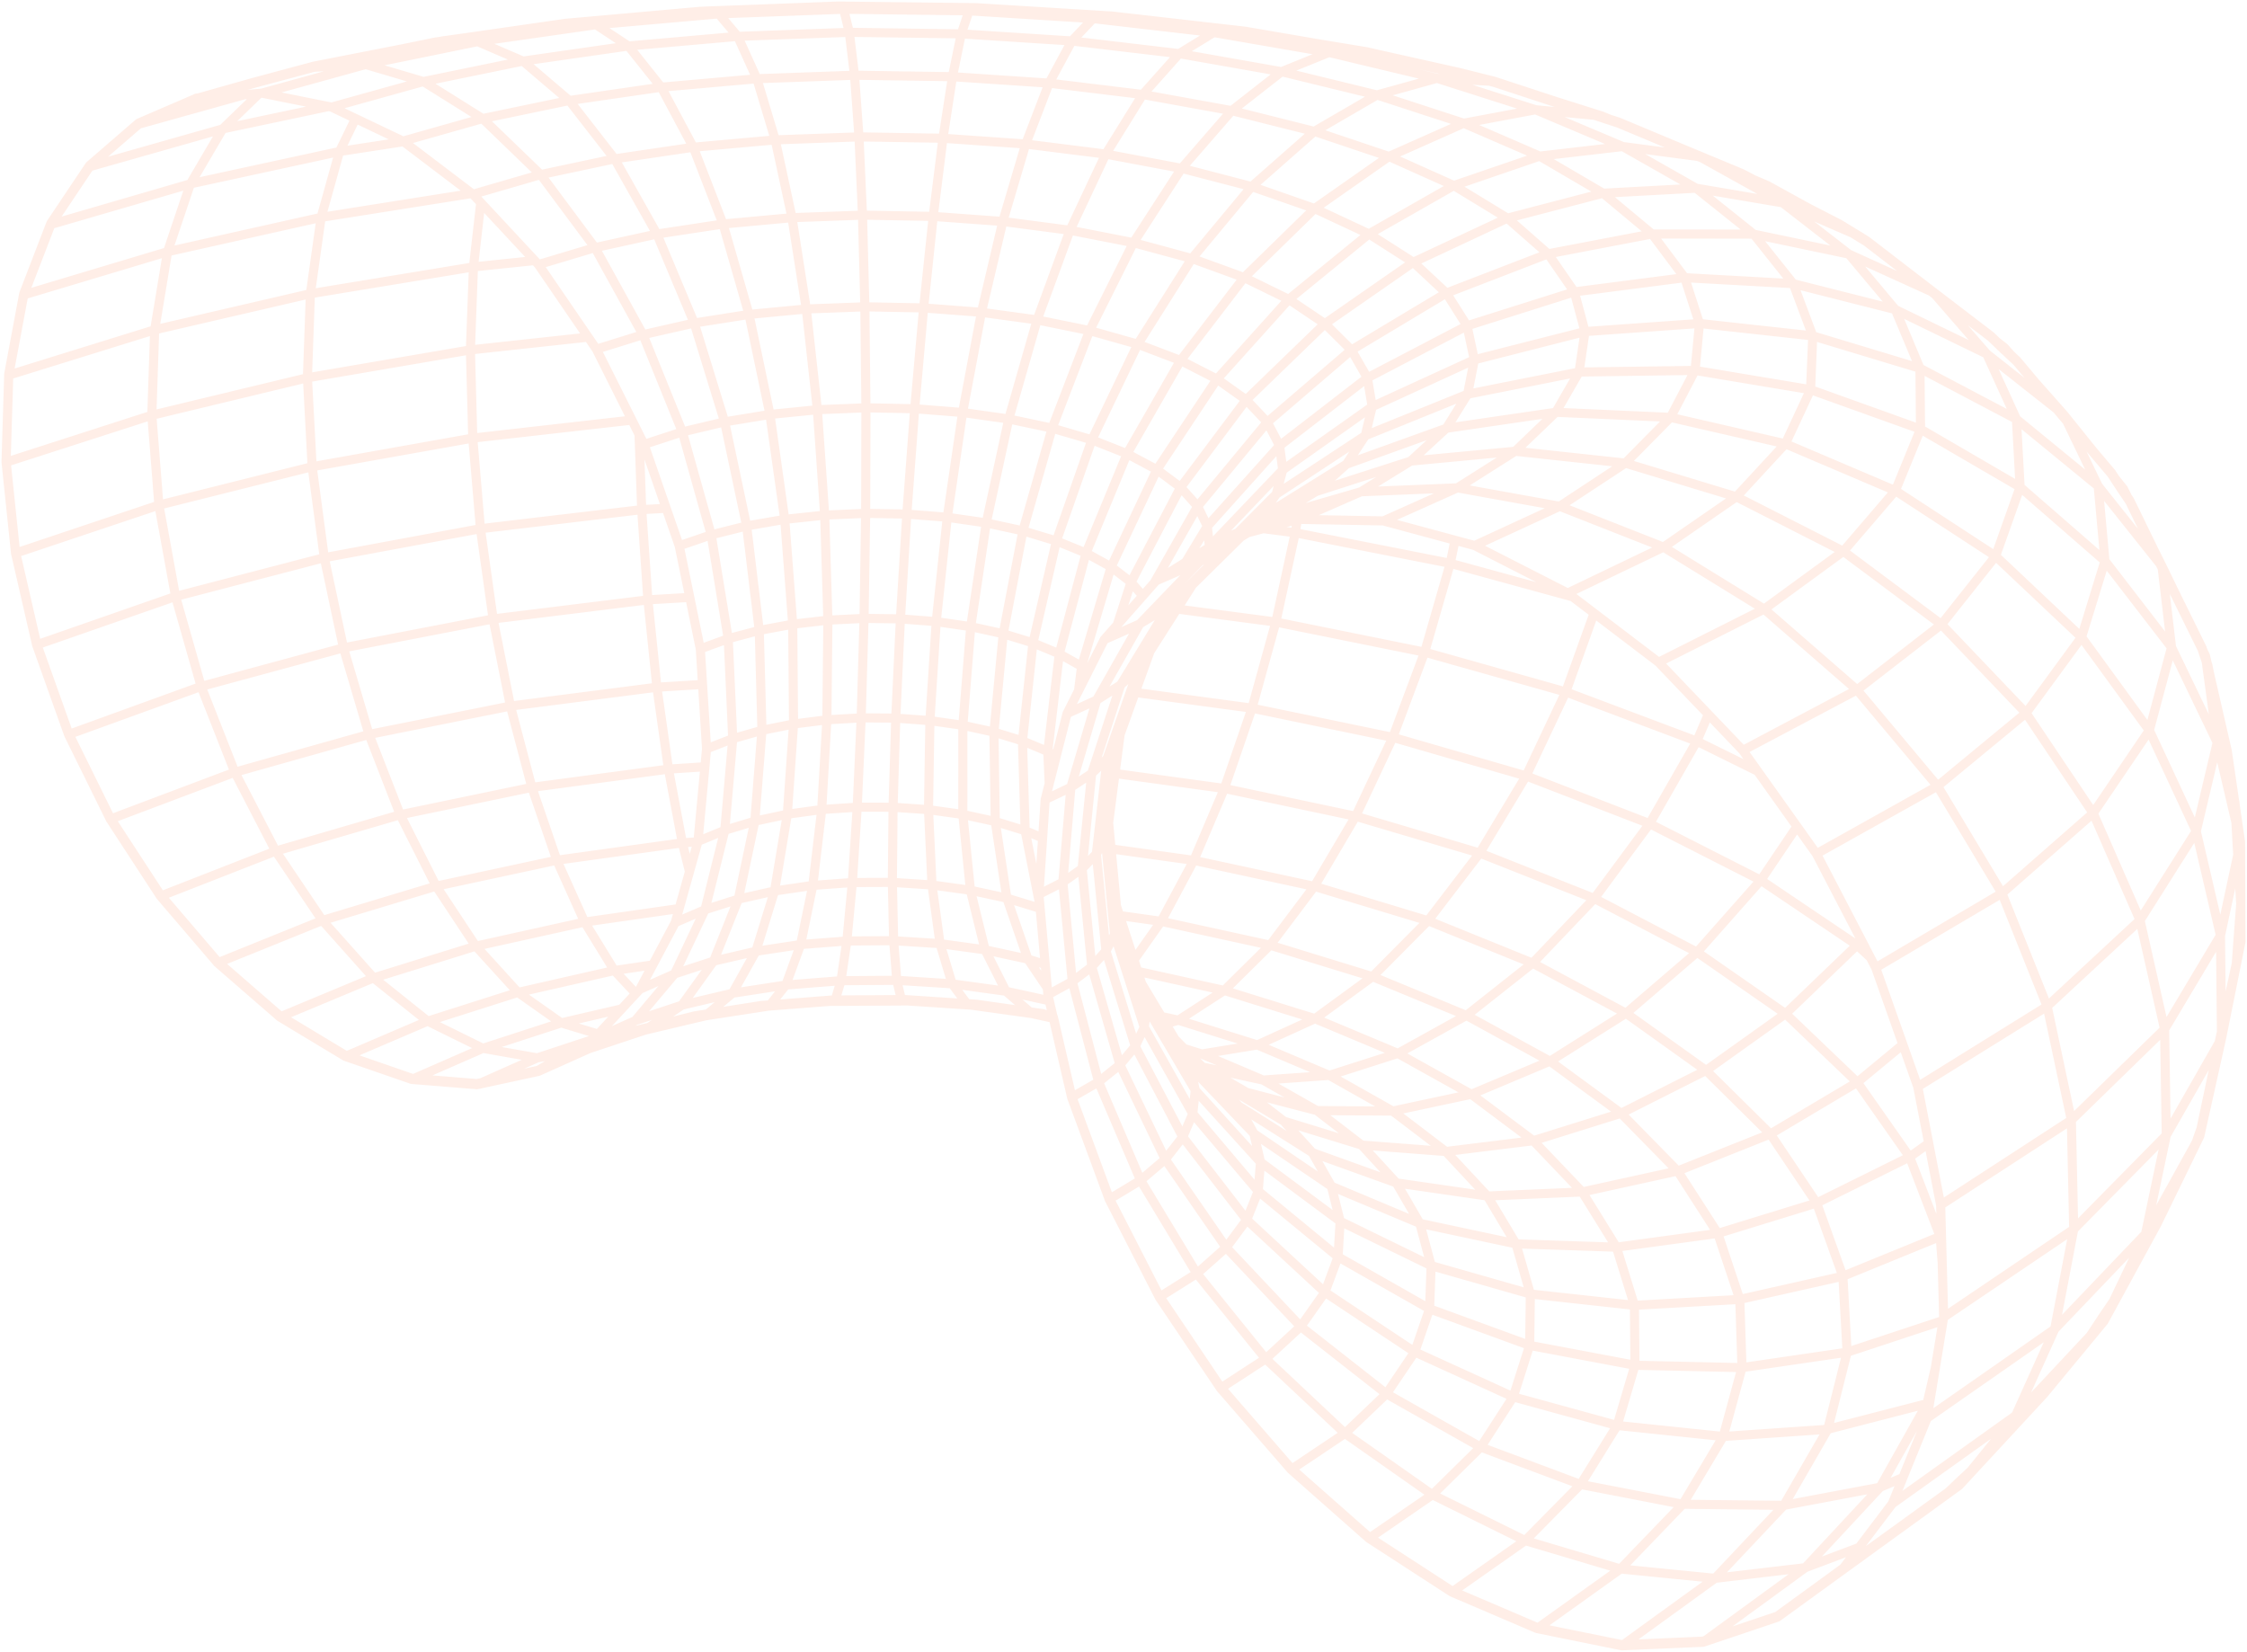 <?xml version="1.0" encoding="UTF-8"?> <svg xmlns="http://www.w3.org/2000/svg" width="740" height="544" viewBox="0 0 740 544" fill="none"><path d="M180.581 350.93L193.966 345.241L194.534 345.007M194.534 345.007L197.132 344.32M194.534 345.007L209.191 336.136M194.534 345.007L193.888 345.397M197.132 344.32L193.888 345.397M197.132 344.32L212.357 339.264M197.132 344.32L209.78 339.624L212.97 338.851M193.888 345.397L177.286 352.844M212.357 339.264L232.299 334.54M212.357 339.264L212.97 338.851M212.97 338.851L224.568 331.038M212.97 338.851L214.602 338.455L228.884 334.906M455.609 171.554L479.184 177.92M455.609 171.554L427.44 171.033M455.609 171.554L479.97 160.659M479.184 177.92L485.641 179.663M479.184 177.92L477.612 185.515M427.44 171.033L427.257 171.082M427.44 171.033L448.175 161.951M479.97 160.659L513.663 166.738M479.97 160.659L498.998 148.608M479.97 160.659L448.175 161.951M485.641 179.663L516.298 195.322M485.641 179.663L513.663 166.738M477.612 185.515L517.934 196.567M477.612 185.515L469.179 214.771M477.612 185.515L426.56 175.45M516.298 195.322L517.934 196.567M516.298 195.322L547.846 180.179M513.663 166.738L547.846 180.179M513.663 166.738L535.263 152.517M517.934 196.567L524.975 201.927M547.846 180.179L580.995 200.596M547.846 180.179L571.83 163.609M524.975 201.927L546.211 218.091M524.975 201.927L515.657 227.872M546.211 218.091L562.61 235.244M546.211 218.091L580.995 200.596M515.657 227.872L502.596 255.537M515.657 227.872L558.809 244.092M515.657 227.872L469.179 214.771M562.61 235.244L573.969 247.125M562.61 235.244L558.809 244.092M580.995 200.596L611.563 227.211M580.995 200.596L607.07 181.549M573.969 247.125L578.853 253.987M573.969 247.125L611.563 227.211M558.809 244.092L578.853 253.987M558.809 244.092L543.265 271.256M578.853 253.987L591.808 272.188M611.563 227.211L638.087 258.884M611.563 227.211L639.369 205.637M591.808 272.188L598.209 281.182M591.808 272.188L579.878 289.878M598.209 281.182L612.934 309.484M598.209 281.182L638.087 258.884M579.878 289.878L558.895 313.591M579.878 289.878L611.567 311.24M579.878 289.878L543.265 271.256M612.934 309.484L615.954 315.29M612.934 309.484L611.567 311.24M638.087 258.884L659.293 294.17M638.087 258.884L667.223 234.83M615.954 315.29L617.726 318.696M615.954 315.29L611.567 311.24M611.567 311.24L588.039 333.849M617.726 318.696L626.67 344.009M617.726 318.696L659.293 294.17M626.67 344.009L631.57 357.878M626.67 344.009L611.652 356.43M659.293 294.17L674.194 331.414M659.293 294.17L689.347 267.806M631.57 357.878L635.177 376.507M631.57 357.878L674.194 331.414M611.652 356.43L583.018 373.462M611.652 356.43L628.895 381.018M611.652 356.43L588.039 333.849M635.177 376.507L628.895 381.018M635.177 376.507L639.115 396.849M674.194 331.414L682.155 368.872M674.194 331.414L704.764 303.043M628.895 381.018L598.275 396.184M628.895 381.018L638.952 407.207M639.115 396.849L639.385 406.937M639.115 396.849L682.155 368.872M639.385 406.937L638.952 407.207M639.385 406.937L639.622 415.826M682.155 368.872L682.931 404.829M682.155 368.872L712.862 338.93M638.952 407.207L639.622 415.826M638.952 407.207L606.913 420.298M639.622 415.826L640.103 433.782M640.103 433.782L639.924 434.873M640.103 433.782L682.931 404.829M639.924 434.873L637.359 450.5M639.924 434.873L608.301 445.327M682.931 404.829L676.659 437.714M682.931 404.829L713.417 373.868M637.359 450.5L635.497 461.842M637.359 450.5L634.629 462.261M608.301 445.327L573.687 450.395M608.301 445.327L601.929 470.701M608.301 445.327L606.913 420.298M635.497 461.842L634.646 467.024M635.497 461.842L634.629 462.261M634.629 462.261L601.929 470.701M634.629 462.261L619.177 489.793M634.646 467.024L626.684 486.6M634.646 467.024L676.659 437.714M626.684 486.6L623.186 495.204M626.684 486.6L619.177 489.793M676.659 437.714L663.82 466.19M676.659 437.714L706.587 406.366M623.186 495.204L612.265 509.604M623.186 495.204L663.82 466.19M619.177 489.793L587.461 495.764M619.177 489.793L594.535 516.28M612.265 509.604L606.596 517.081M612.265 509.604L594.535 516.28M663.82 466.19L647.837 485.932M663.82 466.19L689.245 439.005M606.596 517.081L606.508 517.197M606.596 517.081L585.318 532.608M594.535 516.28L560.854 540.846M594.535 516.28L564.798 519.788M606.508 517.197L606.438 517.288M606.508 517.197L595.595 525.153M585.318 532.608L595.595 525.153M585.318 532.608L560.854 540.846M606.438 517.288L595.595 525.153M606.438 517.288L645.182 489.21M645.182 489.21L650.439 483.529M645.182 489.21L647.837 485.932M560.854 540.846L534.128 542M534.128 542L506.215 536.335M534.128 542L564.798 519.788M506.215 536.335L478.137 524.327M506.215 536.335L533.675 516.7M564.798 519.788L533.675 516.7M564.798 519.788L587.461 495.764M478.137 524.327L450.844 506.613M478.137 524.327L502.299 507.354M533.675 516.7L502.299 507.354M533.675 516.7L554.179 495.391M450.844 506.613L425.193 483.949M450.844 506.613L471.732 492.259M502.299 507.354L471.732 492.259M502.299 507.354L520.526 488.871M425.193 483.949L401.952 457.174M425.193 483.949L442.949 472.059M471.732 492.259L442.949 472.059M471.732 492.259L487.642 476.576M401.952 457.174L381.788 427.188M401.952 457.174L416.83 447.5M442.949 472.059L416.83 447.5M442.949 472.059L456.595 459.028M381.788 427.188L365.282 394.934M381.788 427.188L394.16 419.414M416.83 447.5L394.16 419.414M416.83 447.5L428.36 436.868M365.282 394.934L352.921 361.396M365.282 394.934L375.619 388.696M394.16 419.414L375.619 388.696M394.16 419.414L403.82 410.846M352.921 361.396L346.901 335.359M352.921 361.396L361.788 356.3M375.619 388.696L361.788 356.3M375.619 388.696L383.751 381.801M346.901 335.359L346.806 334.947L346.711 334.536L346.687 334.435L345.561 329.566M346.901 335.359L339.818 333.799M361.788 356.3L353.137 323.23M361.788 356.3L368.816 350.65M345.561 329.566L345.127 327.686L345.104 327.585M345.561 329.566L331.285 326.446M339.818 333.799L339.645 333.651M339.818 333.799L319.263 330.937M345.104 327.585L344.9 325.321M345.104 327.585L353.137 323.23M331.285 326.446L324.42 312.805M331.285 326.446L313.561 324.001M331.285 326.446L339.645 333.651M344.9 325.321L344.208 317.619M344.9 325.321L338.515 315.863M353.137 323.23L350.023 290.529M353.137 323.23L359.557 318.382M344.208 317.619L338.515 315.863M344.208 317.619L342.548 299.148M338.515 315.863L331.587 295.783M338.515 315.863L324.42 312.805M342.548 299.148L342.453 298.094M342.548 299.148L331.587 295.783M342.453 298.094L342.444 298.004L342.134 294.541M342.453 298.094L337.605 273.563M331.587 295.783L327.768 270.543M331.587 295.783L319.589 293.186M342.134 294.541L343.367 275.968M342.134 294.541L350.023 290.529M337.605 273.563L343.367 275.968M337.605 273.563L336.726 243.996M337.605 273.563L327.768 270.543M343.367 275.968L344.207 263.325M350.023 290.529L352.668 259.276M350.023 290.529L350.092 290.48L356.377 286.045M344.207 263.325L345.536 258.095M344.207 263.325L352.668 259.276M345.536 258.095L347.837 249.042M345.536 258.095L345.07 247.48M352.668 259.276L361.145 230.563M352.668 259.276L359.52 254.735M347.837 249.042L345.07 247.48M347.837 249.042L351.402 235.008M345.07 247.48L348.853 215.315M345.07 247.48L336.726 243.996M351.402 235.008L355.19 227.474M351.402 235.008L361.145 230.563M355.19 227.474L358.374 221.142M355.19 227.474L356.2 219.443M361.145 230.563L375.35 205.48M361.145 230.563L369.05 225.572M358.374 221.142L356.2 219.443M358.374 221.142L363.651 210.649M356.2 219.443L365.924 186.689M356.2 219.443L348.853 215.315M363.651 210.649L367.937 205.782M363.651 210.649L375.35 205.48M367.937 205.782L368.033 205.674L376.357 196.224M367.937 205.782L372.479 191.73M375.35 205.48L394.98 185.069M375.35 205.48L384.825 199.675M376.357 196.224L380.08 191.998M376.357 196.224L372.479 191.73M372.479 191.73L388.812 160.487M372.479 191.73L365.924 186.689M380.08 191.998L380.722 191.268M380.08 191.998L394.407 166.742M380.722 191.268L380.87 191.204L394.98 185.069M380.722 191.268L390.473 185.152M394.407 166.742L417.349 139.037M394.407 166.742L397.61 173.309M394.407 166.742L388.812 160.487M394.98 185.069L407.017 177.816M390.473 185.152L398.085 180.378M390.473 185.152L397.61 173.309M398.085 180.378L398.224 180.29M398.085 180.378L398.293 180.044M397.61 173.309L421.415 146.786M397.61 173.309L398.293 180.044M398.224 180.29L401.952 177.952M398.224 180.29L398.293 180.044M398.293 180.044L422.429 154.756M401.952 177.952L402.195 177.8M401.952 177.952L402.925 177.603M402.195 177.8L402.925 177.603M402.195 177.8L419.511 170.288M402.925 177.603L410.838 175.483L410.844 175.481L410.931 175.458M419.511 170.288L448.175 161.951M419.511 170.288L433.343 161.902M410.931 175.458L416.026 174.093M410.931 175.458L407.017 177.816M416.026 174.093L427.257 171.082M416.026 174.093L426.56 175.45M407.017 177.816L403.698 181.469L396.852 188.482L394.993 190.033L393.337 191.578M427.257 171.082L426.56 175.45M426.56 175.45L420.176 204.854M448.175 161.951L464.568 151.855M535.263 152.517L498.998 148.608M535.263 152.517L571.83 163.609M535.263 152.517L550.139 137.454M498.998 148.608L512.387 135.773M498.998 148.608L464.568 151.855M571.83 163.609L607.07 181.549M571.83 163.609L587.968 146.153M550.139 137.454L512.387 135.773M550.139 137.454L587.968 146.153M550.139 137.454L558.23 121.987M512.387 135.773L520.03 122.521M512.387 135.773L476.327 141.045M464.568 151.855L476.327 141.045M464.568 151.855L433.343 161.902M607.07 181.549L639.369 205.637M607.07 181.549L624.202 161.591M587.968 146.153L624.202 161.591M587.968 146.153L596.272 128.33M558.23 121.987L520.03 122.521M558.23 121.987L596.272 128.33M558.23 121.987L559.683 106.526M520.03 122.521L521.99 109.199M520.03 122.521L483.318 129.824M476.327 141.045L483.318 129.824M476.327 141.045L443.428 152.88M433.343 161.902L443.428 152.88M433.343 161.902L413.584 173.826L413.17 174.076L411.975 174.364L409.856 175.123M624.202 161.591L657.208 183.141M624.202 161.591L632.486 141.323M596.272 128.33L632.486 141.323M596.272 128.33L596.991 110.613M559.683 106.526L521.99 109.199M559.683 106.526L596.991 110.613M559.683 106.526L554.811 91.44M521.99 109.199L518.478 96.128M521.99 109.199L485.544 118.482M483.318 129.824L485.544 118.482M483.318 129.824L449.623 143.471M443.428 152.88L449.623 143.471M443.428 152.88L414.945 170.621M632.486 141.323L665.277 160.408M632.486 141.323L632.291 121.283M596.991 110.613L632.291 121.283M596.991 110.613L590.558 93.421M554.811 91.44L518.478 96.128M554.811 91.44L590.558 93.421M554.811 91.44L544.055 77.053M518.478 96.128L509.822 83.596M518.478 96.128L483.138 107.297M485.544 118.482L483.138 107.297M485.544 118.482L451.896 133.915M449.623 143.471L451.896 133.915M449.623 143.471L420.284 162.766M632.291 121.283L664.068 138.039M632.291 121.283L624.183 101.936M590.558 93.421L624.183 101.936M590.558 93.421L577.541 77.11M544.055 77.053L509.822 83.596M544.055 77.053L577.541 77.11M544.055 77.053L527.944 63.637M509.822 83.596L496.436 71.851M509.822 83.596L476.33 96.516M483.138 107.297L476.33 96.516M483.138 107.297L450.319 124.444M451.896 133.915L450.319 124.444M451.896 133.915L422.429 154.756M624.183 101.936L654.278 116.546M624.183 101.936L608.861 83.672M577.541 77.11L608.861 83.672M577.541 77.11L558.593 61.975M527.944 63.637L496.436 71.851M527.944 63.637L558.593 61.975M527.944 63.637L507.064 51.42M496.436 71.851L478.796 61.104M496.436 71.851L465.436 86.362M476.33 96.516L465.436 86.362M476.33 96.516L445.05 115.273M450.319 124.444L445.05 115.273M450.319 124.444L421.415 146.786M608.861 83.672L587.103 66.806M608.861 83.672L636.037 96.028M558.593 61.975L587.103 66.806M558.593 61.975L534.416 48.258M507.064 51.42L478.796 61.104M507.064 51.42L534.416 48.258M507.064 51.42L482.035 40.586M478.796 61.104L478.484 60.965L457.419 51.532M478.796 61.104L450.832 77.029M465.436 86.362L450.832 77.029M465.436 86.362L436.323 106.595M445.05 115.273L436.323 106.595M445.05 115.273L417.349 139.037M587.103 66.806L610.112 76.801M587.103 66.806L560.688 52.121M534.416 48.258L534.078 48.116L505.727 36.146M534.416 48.258L559.249 51.522M482.035 40.586L457.419 51.532M482.035 40.586L505.727 36.146M482.035 40.586L453.486 31.278M457.419 51.532L432.848 43.273M457.419 51.532L432.941 68.678M450.832 77.029L432.941 68.678M450.832 77.029L424.429 98.584M436.323 106.595L424.429 98.584M436.323 106.595L410.4 131.677M505.727 36.146L525.128 37.972M505.727 36.146L473.245 25.782M559.249 51.522L559.723 51.584M559.249 51.522L560.688 52.121M559.249 51.522L553.848 49.275L533.075 40.589L525.128 37.972M453.486 31.278L432.848 43.273M453.486 31.278L473.245 25.782M453.486 31.278L422.049 23.61M432.848 43.273L405.634 36.443M432.848 43.273L412.215 61.446M432.941 68.678L412.215 61.446M432.941 68.678L409.705 91.389M424.429 98.584L409.705 91.389M424.429 98.584L400.791 124.857M525.128 37.972L527.535 38.198M525.128 37.972L522.985 37.266L492.091 27.134L490.552 26.744M473.245 25.782L490.552 26.744M473.245 25.782L437.673 17.276M422.049 23.61L405.634 36.443M422.049 23.61L437.673 17.276M422.049 23.61L388.345 17.662M405.634 36.443L376.331 31.127M405.634 36.443L389.126 55.441M412.215 61.446L389.126 55.441M412.215 61.446L392.522 85.133M409.705 91.389L392.522 85.133M409.705 91.389L388.789 118.711M490.552 26.744L491.336 26.788M490.552 26.744L480.792 24.293L454.213 18.36L450.177 17.433L415.971 11.794L407.531 10.372M437.673 17.276L451.891 17.454M437.673 17.276L399.692 10.704M388.345 17.662L376.331 31.127M388.345 17.662L399.692 10.704M388.345 17.662L352.985 13.496M376.331 31.127L345.493 27.384M376.331 31.127L364.159 50.749M389.126 55.441L364.159 50.749M389.126 55.441L373.275 79.921M392.522 85.133L373.275 79.921M392.522 85.133L374.694 113.351M451.891 17.454L491.336 26.788M451.891 17.454L409.936 10.27M399.692 10.704L399.844 10.697L407.531 10.372M399.692 10.704L359.965 6.121M352.985 13.496L345.683 27.033L345.493 27.384M352.985 13.496L359.965 6.121M352.985 13.496L316.572 11.15M345.493 27.384L313.672 25.258M345.493 27.384L337.801 47.432M364.159 50.749L337.801 47.432M364.159 50.749L352.379 75.835M373.275 79.921L352.379 75.835M373.275 79.921L358.833 108.875M407.531 10.372L409.936 10.27M407.531 10.372H407.53L375.974 6.868L364.259 5.541M359.965 6.121L364.259 5.541M359.965 6.121L319.134 3.562M316.572 11.15L313.672 25.258M316.572 11.15L319.134 3.562M316.572 11.15L279.699 10.643M313.672 25.258L281.413 24.772M313.672 25.258L310.546 45.533M337.801 47.432L310.546 45.533M337.801 47.432L330.254 72.936M352.379 75.835L330.254 72.936M352.379 75.835L341.551 105.356M364.259 5.541L366.169 5.282M364.259 5.541H364.258L334.299 3.733L320.527 2.881L291.106 2.55L276.574 2.369M319.134 3.562L321.267 2.521M319.134 3.562L277.829 3.043M279.699 10.643L279.667 10.51L277.829 3.043M279.699 10.643L281.413 24.772M279.699 10.643L242.956 11.98M281.413 24.772L249.262 25.929M281.413 24.772L282.886 45.075M310.546 45.533L282.886 45.075M310.546 45.533L307.332 71.266M330.254 72.936L307.332 71.266M330.254 72.936L323.21 102.854M321.267 2.521L366.169 5.282M321.267 2.521L275.886 2M277.829 3.043L276.574 2.369M277.829 3.043L236.675 4.571M242.956 11.98L249.262 25.929M242.956 11.98L236.675 4.571M242.956 11.98L206.933 15.151M249.262 25.929L217.765 28.718M249.262 25.929L255.314 46.065M282.886 45.075L255.314 46.065M282.886 45.075L284.045 70.848M307.332 71.266L284.045 70.848M307.332 71.266L304.175 101.407M276.574 2.369L275.886 2M276.574 2.369H276.572L232.659 4.004M236.675 4.571L232.659 4.004M236.675 4.571L196.297 8.133M206.933 15.151L217.765 28.718M206.933 15.151L196.297 8.133M206.933 15.151L172.227 20.126M217.765 28.718L187.472 33.108M217.765 28.718L228.324 48.49M255.314 46.065L228.324 48.49M255.314 46.065L260.829 71.689M284.045 70.848L260.829 71.689M284.045 70.848L284.824 101.041M232.659 4.004L230.674 3.723M232.659 4.004H232.657L189.034 7.805M196.297 8.133L189.034 7.805M196.297 8.133L157.331 13.703M172.227 20.126L187.472 33.108M172.227 20.126L157.331 13.703M172.227 20.126L139.444 26.857M187.472 33.108L158.933 39.051M187.472 33.108L202.408 52.319M228.324 48.49L202.408 52.319M228.324 48.49L238.119 73.776M260.829 71.689L238.119 73.776M260.829 71.689L265.532 101.758M189.034 7.805L186.284 7.681M157.331 13.703L145.905 13.824M157.331 13.703L120.43 21.239M139.444 26.857L158.933 39.051M139.444 26.857L120.43 21.239M139.444 26.857L109.201 35.276M158.933 39.051L132.703 46.475M158.933 39.051L178.057 57.502M202.408 52.319L178.057 57.502M202.408 52.319L216.349 77.081M238.119 73.776L216.349 77.081M238.119 73.776L246.675 103.55M145.905 13.824L143.382 13.851M145.905 13.824L146.03 13.806L185.286 8.328M145.905 13.824H145.903L105.103 21.814L103.372 22.156M120.43 21.239L103.372 22.156M120.43 21.239L86.263 30.674M109.201 35.276L108.22 35.079M109.201 35.276L117.097 39.039M132.703 46.475L117.097 39.039M132.703 46.475L132.944 46.658M178.057 57.502L155.759 63.97M178.057 57.502L195.945 81.554M216.349 77.081L195.945 81.554M216.349 77.081L228.627 106.386M103.372 22.156L83.292 27.546L65.425 32.596M103.372 22.156L102.654 22.194M86.263 30.674L85.415 30.752M86.263 30.674L108.22 35.079M108.22 35.079L73.322 42.454M117.097 39.039L111.815 49.898M111.815 49.898L132.944 46.658M111.815 49.898L105.76 71.587M111.815 49.898L62.701 60.549M132.944 46.658L155.425 63.716M155.425 63.716L155.759 63.97M155.425 63.716L105.76 71.587M155.759 63.97L158.323 66.723M105.76 71.587L102.221 96.731M105.76 71.587L55.186 82.903M158.323 66.723L176.098 85.805M158.323 66.723L155.92 87.902M176.098 85.805L177.329 87.127M176.098 85.805L155.92 87.902M155.92 87.902L154.914 115.236M155.92 87.902L102.221 96.731M177.329 87.127L193.698 111.031M177.329 87.127L195.945 81.554M193.698 111.031L196.411 114.994M193.698 111.031L154.914 115.236M195.945 81.554L211.753 110.222M196.411 114.994L208.101 138.347M196.411 114.994L211.753 110.222M154.914 115.236L155.7 144.282M154.914 115.236L101.242 124.414M208.101 138.347L210.449 143.038M208.101 138.347L155.7 144.282M211.753 110.222L228.627 106.386M211.753 110.222L224.718 142.241M210.449 143.038L212.105 146.345M210.449 143.038L211.328 167.839M155.7 144.282L158.225 174.12M155.7 144.282L102.799 153.703M212.105 146.345L219.397 167.39M212.105 146.345L224.718 142.241M211.328 167.839L219.397 167.39M211.328 167.839L213.369 197.547M211.328 167.839L158.225 174.12M219.397 167.39L223.682 179.755M224.718 142.241L238.637 138.935M224.718 142.241L234.22 176.14M223.682 179.755L227.161 196.737M223.682 179.755L234.22 176.14M227.161 196.737L230.633 213.689M227.161 196.737L213.369 197.547M234.22 176.14L245.89 173.217M234.22 176.14L239.824 210.339M230.633 213.689L231.366 225.399M230.633 213.689L239.824 210.339M213.369 197.547L216.338 226.327M213.369 197.547L162.4 203.838M231.366 225.399L232.694 246.61M231.366 225.399L216.338 226.327M239.824 210.339L250.043 207.614M239.824 210.339L241.313 243.26M232.694 246.61L232.146 252.515M232.694 246.61L241.313 243.26M216.338 226.327L220.154 253.291M216.338 226.327L168.098 232.53M232.146 252.515L229.865 277.074M232.146 252.515L220.154 253.291M241.313 243.26L250.932 240.518M241.313 243.26L238.692 273.436M229.865 277.074L229.822 277.225M229.865 277.074L238.692 273.436M220.154 253.291L224.711 277.571M220.154 253.291L175.158 259.306M229.822 277.225L224.711 277.571M229.822 277.225L227.074 287.049M238.692 273.436L248.574 270.441M238.692 273.436L232.176 299.595M224.711 277.571L227.074 287.049M224.711 277.571L183.38 283.295M227.074 287.049L223.672 299.209M223.672 299.209L222.383 303.815M223.672 299.209L192.529 303.663M222.383 303.815L215.167 317.398L214.973 317.762M222.383 303.815L232.176 299.595M192.529 303.663L202.328 319.621M192.529 303.663L156.705 311.596M192.529 303.663L183.38 283.295M214.973 317.762L210.697 325.811M214.973 317.762L202.328 319.621M232.176 299.595L243.154 296.109M232.176 299.595L222.3 320.443L222.164 320.732M210.697 325.811L209.413 327.198M210.697 325.811L222.164 320.732M202.328 319.621L209.413 327.198M202.328 319.621L170.58 326.832M209.413 327.198L204.735 332.251M222.164 320.732L235.005 316.534M222.164 320.732L209.191 336.136M204.735 332.251L197.032 340.571M204.735 332.251L184.819 336.868M197.032 340.571L195.437 342.293M197.032 340.571L184.819 336.868M184.819 336.868L159.034 345.247M184.819 336.868L170.58 326.832M195.437 342.293L195.422 342.309M195.437 342.293L176.938 348.392M195.422 342.309L188.453 346.358M195.422 342.309L209.191 336.136M176.938 348.392L188.453 346.358M176.938 348.392L157.083 357.22M176.938 348.392L159.034 345.247M188.453 346.358L177.286 352.844M209.191 336.136L224.568 331.038M177.286 352.844L157.083 357.22M157.083 357.22L135.631 355.487M135.631 355.487L113.739 347.907M135.631 355.487L159.034 345.247M113.739 347.907L92.179 334.916M113.739 347.907L140.856 336.297M159.034 345.247L140.856 336.297M92.179 334.916L71.666 317.09M92.179 334.916L123.041 322.048M140.856 336.297L170.18 326.959L170.58 326.832M140.856 336.297L123.041 322.048M71.666 317.09L52.853 295.117M71.666 317.09L106.177 303.135M123.041 322.048L156.705 311.596M123.041 322.048L106.177 303.135M52.853 295.117L36.323 269.771M52.853 295.117L90.79 280.288M106.177 303.135L143.646 291.838M106.177 303.135L90.79 280.288M36.323 269.771L22.584 241.892M36.323 269.771L77.345 254.31M90.79 280.288L131.803 268.322M90.79 280.288L77.345 254.31M22.584 241.892L12.066 212.376M22.584 241.892L66.24 226.058M77.345 254.31L121.525 241.872M77.345 254.31L66.24 226.058M12.066 212.376L5.118 182.161M12.066 212.376L57.813 196.428M66.24 226.058L113.109 213.354M66.24 226.058L57.813 196.428M5.118 182.161L2 152.216M5.118 182.161L52.332 166.343M57.813 196.428L106.802 183.659M57.813 196.428L52.332 166.343M2 152.216L2.881 123.533M2 152.216L49.997 136.753M52.332 166.343L102.799 153.703M52.332 166.343L49.997 136.753M2.881 123.533L7.818 97.108M2.881 123.533L50.934 108.62M49.997 136.753L101.242 124.414M49.997 136.753L50.934 108.62M7.818 97.108L16.751 73.919M7.818 97.108L55.186 82.903M50.934 108.62L102.221 96.731M50.934 108.62L55.186 82.903M16.751 73.919L29.484 54.903M16.751 73.919L62.701 60.549M55.186 82.903L62.701 60.549M29.484 54.903L45.673 40.907M29.484 54.903L73.322 42.454M62.701 60.549L73.322 42.454M45.673 40.907L64.819 32.652M45.673 40.907L80.409 31.214M73.322 42.454L85.415 30.752M64.819 32.652L65.425 32.596M64.819 32.652L102.654 22.194M80.409 31.214L65.425 32.596M80.409 31.214L85.415 30.752M65.425 32.596L64.042 32.986M102.654 22.194L143.382 13.851M409.856 175.123L414.945 170.621M409.856 175.123L406.964 176.158L420.284 162.766M414.945 170.621L420.284 162.766M420.284 162.766L422.429 154.756M422.429 154.756L421.415 146.786M421.415 146.786L417.349 139.037M417.349 139.037L410.4 131.677M410.4 131.677L400.791 124.857M410.4 131.677L388.812 160.487M400.791 124.857L388.789 118.711M400.791 124.857L380.996 154.677M388.789 118.711L374.694 113.351M388.789 118.711L371.172 149.428M374.694 113.351L358.833 108.875M374.694 113.351L359.583 144.842M358.833 108.875L341.551 105.356M358.833 108.875L346.498 141.006M341.551 105.356L323.21 102.854M341.551 105.356L332.207 137.989M323.21 102.854L304.175 101.407M323.21 102.854L317.013 135.844M304.175 101.407L284.824 101.041M304.175 101.407L301.231 134.608M284.824 101.041L265.532 101.758M284.824 101.041L285.179 134.301M265.532 101.758L246.675 103.55M265.532 101.758L269.183 134.93M246.675 103.55L228.627 106.386M246.675 103.55L253.562 136.484M228.627 106.386L238.637 138.935M388.812 160.487L380.996 154.677M380.996 154.677L371.172 149.428M380.996 154.677L365.924 186.689M371.172 149.428L359.583 144.842M371.172 149.428L357.664 182.131M359.583 144.842L346.498 141.006M359.583 144.842L347.903 178.149M346.498 141.006L332.207 137.989M346.498 141.006L336.868 174.819M332.207 137.989L317.013 135.844M332.207 137.989L324.804 172.203M317.013 135.844L301.231 134.608M317.013 135.844L311.971 170.352M301.231 134.608L285.179 134.301M301.231 134.608L298.641 169.299M285.179 134.301L269.183 134.93M285.179 134.301L285.089 169.061M269.183 134.93L253.562 136.484M269.183 134.93L271.595 169.645M253.562 136.484L238.637 138.935M253.562 136.484L258.437 171.038M238.637 138.935L245.89 173.217M365.924 186.689L357.664 182.131M357.664 182.131L347.903 178.149M357.664 182.131L348.853 215.315M347.903 178.149L336.868 174.819M347.903 178.149L340.182 211.715M336.868 174.819L324.804 172.203M336.868 174.819L330.39 208.712M324.804 172.203L311.971 170.352M324.804 172.203L319.694 206.366M311.971 170.352L298.641 169.299M311.971 170.352L308.327 204.722M298.641 169.299L285.089 169.061M298.641 169.299L296.532 203.81M285.089 169.061L271.595 169.645M285.089 169.061L284.556 203.647M271.595 169.645L258.437 171.038M271.595 169.645L272.65 204.236M258.437 171.038L245.89 173.217M258.437 171.038L261.064 205.567M245.89 173.217L250.043 207.614M393.337 191.578L392.732 192.142L392.086 193.187M393.337 191.578L378.742 214.477M384.825 199.675L406.466 178.122M384.825 199.675L391.879 193.391M384.825 199.675L369.05 225.572M391.879 193.391L392.086 193.187M391.879 193.391L374.954 220.163M369.05 225.572L374.954 220.163M369.05 225.572L359.52 254.735M392.086 193.187L409.366 176.129M392.086 193.187L387.529 200.549M374.954 220.163L378.473 214.882M374.954 220.163L364.832 249.208L364.618 249.82M359.52 254.735L364.618 249.82M359.52 254.735L356.377 286.045M348.853 215.315L340.182 211.715M340.182 211.715L330.39 208.712M340.182 211.715L336.726 243.996M330.39 208.712L319.694 206.366M330.39 208.712L327.331 241.106M319.694 206.366L308.327 204.722M319.694 206.366L317.096 238.865M308.327 204.722L296.532 203.81M308.327 204.722L306.241 237.318M296.532 203.81L284.556 203.647M296.532 203.81L295 236.493M284.556 203.647L272.65 204.236M284.556 203.647L283.61 236.406M272.65 204.236L261.064 205.567M272.65 204.236L272.311 237.058M261.064 205.567L250.043 207.614M261.064 205.567L261.341 238.438M250.043 207.614L250.932 240.518M387.529 200.549L420.176 204.854M387.529 200.549L386.929 201.518L378.753 214.439M378.473 214.882L378.742 214.477M378.473 214.882L378.146 215.969L377.518 217.874M364.618 249.82L367.864 244.657M364.618 249.82L361.06 281.205M356.377 286.045L361.06 281.205M356.377 286.045L359.557 318.382M378.742 214.477L377.518 217.874M377.518 217.874L368.442 243.053M377.518 217.874L373.745 228.025M367.864 244.657L368.442 243.053M367.864 244.657L363.983 276.131M361.06 281.205L363.983 276.131M361.06 281.205L364.228 313.167M336.726 243.996L327.331 241.106M327.331 241.106L317.096 238.865M327.331 241.106L327.768 270.543M317.096 238.865L306.241 237.318M317.096 238.865L317.083 268.222M306.241 237.318L295 236.493M306.241 237.318L305.783 266.645M295 236.493L283.61 236.406M295 236.493L294.107 265.841M283.61 236.406L272.311 237.058M283.61 236.406L282.303 265.826M272.311 237.058L261.341 238.438M272.311 237.058L270.616 266.599M261.341 238.438L250.932 240.518M261.341 238.438L259.293 268.147M250.932 240.518L248.574 270.441M359.557 318.382L364.228 313.167M359.557 318.382L368.816 350.65M368.442 243.053L367.612 250.606L367.111 254.716M368.442 243.053L368.571 241.876L369.049 240.601M373.745 228.025L412.321 233.219M373.745 228.025L372.128 232.373L369.049 240.601M363.983 276.131L365.092 270.994M363.983 276.131L367.064 307.716M364.228 313.167L367.064 307.716M364.228 313.167L373.862 344.592M327.768 270.543L317.083 268.222M317.083 268.222L305.783 266.645M317.083 268.222L319.589 293.186M305.783 266.645L294.107 265.841M305.783 266.645L306.931 291.445M294.107 265.841L282.303 265.826M294.107 265.841L293.879 290.591M282.303 265.826L270.616 266.599M282.303 265.826L280.704 290.64M270.616 266.599L259.293 268.147M270.616 266.599L267.679 291.59M259.293 268.147L248.574 270.441M259.293 268.147L255.074 293.424M248.574 270.441L243.154 296.109M368.816 350.65L368.94 350.502L373.862 344.592M368.816 350.65L383.751 381.801M367.111 254.716L365.604 267.082M367.111 254.716L403.225 259.667M369.049 240.601L365.604 267.082M365.092 270.994L365.102 270.946M365.092 270.994L365.056 270.603V270.602L365.255 269.353L365.604 267.082M365.092 270.994L365.86 279.549M367.064 307.716L368.025 302.161M367.064 307.716L376.836 338.28M373.862 344.592L376.836 338.28M373.862 344.592L389.516 374.432M365.102 270.946L365.604 267.082M365.102 270.946L367.789 299.65M367.789 299.65L368.025 302.161M367.789 299.65L368.416 301.465M367.789 299.65L367.452 298.671L367.348 297.347M365.86 279.549L393.153 283.344M365.86 279.549L366.596 287.747L367.348 297.347M368.025 302.161L377.701 331.869M376.836 338.28L377.701 331.869M376.836 338.28L392.819 366.777M319.589 293.186L306.931 291.445M319.589 293.186L324.42 312.805M306.931 291.445L293.879 290.591M306.931 291.445L309.581 310.77M293.879 290.591L280.704 290.64M293.879 290.591L294.301 309.794M280.704 290.64L267.679 291.59M280.704 290.64L278.894 309.893M267.679 291.59L255.074 293.424M267.679 291.59L263.67 311.065M255.074 293.424L243.154 296.109M255.074 293.424L248.939 313.292M243.154 296.109L235.005 316.534M383.751 381.801L389.516 374.432M383.751 381.801L403.82 410.846M389.516 374.432L392.819 366.777M389.516 374.432L410.587 401.717M368.416 301.465L369.593 304.877L372.491 313.211M368.416 301.465L382.405 303.429M367.348 297.347L372.491 313.211M377.701 331.869L376.477 325.508M377.701 331.869L393.631 359.025M376.477 325.508L376.292 324.936M376.477 325.508L391.987 351.358M393.631 359.025L392.83 366.673L392.819 366.777M393.631 359.025L393.6 358.877L391.987 351.358M393.631 359.025L415.125 382.719M392.819 366.777L414.361 392.264M324.42 312.805L309.581 310.77M309.581 310.77L294.301 309.794M309.581 310.77L313.561 324.001M294.301 309.794L278.894 309.893M294.301 309.794L295.332 322.836M278.894 309.893L263.67 311.065M278.894 309.893L276.959 322.969M263.67 311.065L248.939 313.292M263.67 311.065L258.802 324.4M248.939 313.292L235.005 316.534M248.939 313.292L241.22 327.104M235.005 316.534L224.568 331.038M403.82 410.846L410.587 401.717M403.82 410.846L428.36 436.868M410.587 401.717L414.361 392.264M410.587 401.717L436.337 425.574M414.361 392.264L415.125 382.719M414.361 392.264L440.662 413.916M376.292 324.936L372.491 313.211M376.292 324.936L375.484 323.624L375.231 322.689M376.292 324.936L380.674 332.052L382.329 334.711M391.987 351.358L387.973 343.952M391.987 351.358L412.937 373.31M415.125 382.719L412.937 373.31M415.125 382.719L441.34 402.186M313.561 324.001L295.332 322.836M313.561 324.001L318.653 330.852M295.332 322.836L296.903 329.443M295.332 322.836L276.959 322.969M276.959 322.969L274.985 329.593M276.959 322.969L258.802 324.4M258.802 324.4L241.22 327.104M258.802 324.4L253.312 331.301M241.22 327.104L224.568 331.038M241.22 327.104L232.538 334.342M428.36 436.868L436.337 425.574M428.36 436.868L456.595 459.028M436.337 425.574L440.662 413.916M436.337 425.574L465.908 445.231M440.662 413.916L441.34 402.186M440.662 413.916L470.801 431.038M372.491 313.211L373.386 316.215M373.386 316.215L374.418 319.672L374.465 319.848M373.386 316.215L382.252 303.645L382.405 303.429M375.231 322.689L385.179 339.288M375.231 322.689L374.465 319.848M382.329 334.711L388.07 335.983M382.329 334.711L383.865 337.179M387.973 343.952L387.711 343.513M387.973 343.952L395.121 351.225L407.92 364.246M412.937 373.31L407.92 364.246M412.937 373.31L438.463 390.659M441.34 402.186L438.463 390.659M441.34 402.186L471.313 416.811M387.711 343.513L385.179 339.288M387.711 343.513L389.359 345.108M387.711 343.513L386.754 342.587L386.365 341.66M407.92 364.246L400.252 355.721M407.92 364.246L432.204 379.592M438.463 390.659L432.204 379.592M438.463 390.659L467.586 402.88M339.645 333.651L343.465 334.189M339.645 333.651L322.052 331.166M318.653 330.852L319.263 330.937M318.653 330.852L296.903 329.443M296.903 329.443L297.925 329.543M296.903 329.443L274.985 329.593M274.985 329.593L253.312 331.301M274.985 329.593L273.051 329.791M253.312 331.301L253.18 331.321M232.538 334.342L232.299 334.54M232.538 334.342L238.093 333.484L250.511 331.541M456.595 459.028L465.908 445.231M456.595 459.028L487.642 476.576M465.908 445.231L470.801 431.038M465.908 445.231L498.339 460.03M470.801 431.038L471.313 416.811M470.801 431.038L503.76 443.075M471.313 416.811L467.586 402.88M471.313 416.811L503.991 426.143M385.179 339.288L383.865 337.179M385.179 339.288L386.17 341.195L386.365 341.66M383.865 337.179L388.07 335.983M386.365 341.66L395.727 351.139M389.359 345.108L395.754 347.113M389.359 345.108L390.465 346.179M400.252 355.721L395.768 351.181M400.252 355.721L422.797 369.214M432.204 379.592L422.797 369.214M432.204 379.592L459.855 389.552M467.586 402.88L459.855 389.552M467.586 402.88L499.246 409.628M395.768 351.181L395.727 351.139M395.768 351.181L395.744 351.148L395.727 351.139M422.797 369.214L410.53 359.729M422.797 369.214L448.428 377.095M459.855 389.552L448.428 377.095M459.855 389.552L489.835 393.887M322.052 331.166L321.408 331.075L319.263 330.937M322.052 331.166L298.928 329.642M319.263 330.937L310.412 330.365L298.941 329.61M297.925 329.543L298.928 329.642M297.925 329.543L287.01 329.618L274.018 329.692L262.598 330.591L253.18 331.321M273.051 329.791L298.928 329.642M273.051 329.791L250.511 331.541M253.18 331.321L232.299 334.54M253.18 331.321L250.665 331.516L250.511 331.541M487.642 476.576L498.339 460.03M487.642 476.576L520.526 488.871M498.339 460.03L503.76 443.075M498.339 460.03L532.581 469.442M503.76 443.075L503.991 426.143M503.76 443.075L538.442 449.613M503.991 426.143L499.246 409.628M503.991 426.143L538.259 429.891M499.246 409.628L489.835 393.887M499.246 409.628L532.333 410.734M410.53 359.729L395.006 350.72M410.53 359.729L433.663 365.743M448.428 377.095L433.663 365.743M448.428 377.095L476.152 379.226M489.835 393.887L476.152 379.226M489.835 393.887L521.07 392.544M395.006 350.72L395.073 350.811L395.19 350.969L395.183 350.994M395.006 350.72L394.117 349.509L392.004 347.669L390.465 346.179M433.663 365.743L415.962 355.695M433.663 365.743L458.641 365.907M476.152 379.226L458.641 365.907M476.152 379.226L504.958 375.664M520.526 488.871L532.581 469.442M520.526 488.871L554.179 495.391M532.581 469.442L538.442 449.613M532.581 469.442L567.506 473.077M538.442 449.613L538.259 429.891M538.442 449.613L573.687 450.395M538.259 429.891L532.333 410.734M538.259 429.891L572.959 427.93M532.333 410.734L521.07 392.544M532.333 410.734L565.719 406.198M521.07 392.544L504.958 375.664M521.07 392.544L552.484 385.643M390.465 346.179L395.754 347.113M415.962 355.695L395.754 347.113M415.962 355.695L395.89 351.347M415.962 355.695L437.784 354.149M458.641 365.907L437.784 354.149M458.641 365.907L484.537 360.378M504.958 375.664L484.537 360.378M504.958 375.664L533.847 366.637M395.754 347.113L414.088 344.128M437.784 354.149L414.088 344.128M437.784 354.149L460.377 346.92M484.537 360.378L460.377 346.92M484.537 360.378L510.447 349.482M414.088 344.128L388.07 335.983M414.088 344.128L433.062 335.475M554.179 495.391L567.506 473.077M554.179 495.391L587.461 495.764M567.506 473.077L567.622 472.652L573.687 450.395M567.506 473.077L601.929 470.701M573.687 450.395L572.959 427.93M572.959 427.93L565.719 406.198M572.959 427.93L606.913 420.298M565.719 406.198L552.484 385.643M565.719 406.198L598.275 396.184M552.484 385.643L533.847 366.637M552.484 385.643L583.018 373.462M533.847 366.637L510.447 349.482M533.847 366.637L561.327 352.789L561.847 352.527M460.377 346.92L433.062 335.475M460.377 346.92L482.944 334.42M510.447 349.482L509.933 349.202L482.944 334.42M510.447 349.482L535.503 333.69M388.07 335.983L403.179 326.183M433.062 335.475L432.567 335.32L403.179 326.183M433.062 335.475L452.001 321.636M482.944 334.42L452.001 321.636M482.944 334.42L504.734 317.193M403.179 326.183L374.465 319.848M403.179 326.183L418.274 311.271M452.001 321.636L418.274 311.271M452.001 321.636L470.278 303.22M170.58 326.832L156.705 311.596M587.461 495.764L601.929 470.701M606.913 420.298L598.275 396.184M598.275 396.184L583.018 373.462M583.018 373.462L561.847 352.527M561.847 352.527L535.503 333.69M561.847 352.527L588.039 333.849M535.503 333.69L504.734 317.193M535.503 333.69L558.895 313.591M504.734 317.193L470.278 303.22M504.734 317.193L525.051 295.893M418.274 311.271L382.405 303.429M418.274 311.271L432.854 291.905M470.278 303.22L432.854 291.905M470.278 303.22L487.316 280.93M156.705 311.596L143.646 291.838M143.646 291.838L183.38 283.295M143.646 291.838L131.803 268.322M588.039 333.849L558.895 313.591M558.895 313.591L525.051 295.893M525.051 295.893L487.316 280.93M525.051 295.893L543.265 271.256M382.405 303.429L393.153 283.344M432.854 291.905L393.153 283.344M432.854 291.905L446.463 268.826M487.316 280.93L446.463 268.826M487.316 280.93L502.596 255.537M393.153 283.344L403.225 259.667M446.463 268.826L403.225 259.667M446.463 268.826L458.691 242.833M183.38 283.295L175.158 259.306M175.158 259.306L131.803 268.322M175.158 259.306L168.098 232.53M131.803 268.322L121.525 241.872M543.265 271.256L502.596 255.537M502.596 255.537L458.691 242.833M403.225 259.667L412.321 233.219M458.691 242.833L412.321 233.219M458.691 242.833L469.179 214.771M168.098 232.53L121.525 241.872M168.098 232.53L162.4 203.838M121.525 241.872L113.109 213.354M412.321 233.219L420.176 204.854M469.179 214.771L420.176 204.854M162.4 203.838L113.109 213.354M162.4 203.838L158.225 174.12M113.109 213.354L106.802 183.659M158.225 174.12L106.802 183.659M106.802 183.659L102.799 153.703M650.439 483.529L673.047 459.097L687.6 441.501M650.439 483.529L669.8 461.593L670.061 461.299L687.6 441.501M650.439 483.529L647.837 485.932M647.837 485.932L645.451 488.135L641.725 491.691M687.6 441.501L689.245 439.005M687.6 441.501L692.871 435.127M689.245 439.005L692.871 435.127M689.245 439.005L692.464 434.121L695.423 429.777M692.871 435.127L695.423 429.777M692.871 435.127L710.334 403.097L723.34 376.388M102.799 153.703L101.242 124.414M695.423 429.777L697.253 427.091L708.892 404.355L723.34 376.388M695.423 429.777L706.587 406.366M723.34 376.388L724.463 374.082M723.34 376.388L723.595 375.649M706.587 406.366L723.595 375.649M706.587 406.366L713.417 373.868M724.463 374.082L723.595 375.649M724.463 374.082L731.605 341.993M723.595 375.649L724.175 373.972L724.844 372.129L730.958 343.127M101.242 124.414L102.221 96.731M713.417 373.868L730.958 343.127M713.417 373.868L712.862 338.93M731.605 341.993L730.958 343.127M731.605 341.993L731.588 340.199M731.605 341.993L736.477 317.753M730.958 343.127L731.212 341.923L731.588 340.199M712.862 338.93L731.269 308.087M712.862 338.93L704.764 303.043M731.588 340.199L736.477 317.753M731.588 340.199L731.269 308.087M736.477 317.753L738 310.178L737.872 277.284M736.477 317.753L737.043 309.88L737.952 297.889L736.96 281.538M731.269 308.087L736.96 281.538M731.269 308.087L723.282 273.769M704.764 303.043L723.282 273.769M704.764 303.043L689.347 267.806M737.872 277.284L736.96 281.538M737.872 277.284L736.363 270.827M737.872 277.284L733.503 247.321L727.121 219.473M736.96 281.538L736.733 277.787L736.363 270.827M736.363 270.827L736.036 264.692L732.342 246.325L727.121 219.473M736.363 270.827L730.203 244.489M727.121 219.473L726.317 215.966M727.121 219.473L726.575 217.856M723.282 273.769L730.203 244.489M723.282 273.769L707.836 240.531M689.347 267.806L707.836 240.531M689.347 267.806L667.223 234.83M730.203 244.489L726.575 217.856M730.203 244.489L715.149 213.18M707.836 240.531L715.149 213.18M707.836 240.531L685.502 209.857M726.317 215.966L726.575 217.856M726.317 215.966L711.999 186.472M726.575 217.856L725.981 216.102L725.199 213.75L725.198 213.749L712.29 187.566L712.077 187.129M715.149 213.18L712.077 187.129M715.149 213.18L693.222 184.728M667.223 234.83L685.502 209.857M667.223 234.83L639.369 205.637M685.502 209.857L693.222 184.728M685.502 209.857L657.208 183.141M711.999 186.472L712.077 187.129M711.999 186.472L711.376 185.689M711.999 186.472L699.309 160.995L679.639 136.542M712.077 187.129L711.376 185.689M693.222 184.728L690.994 160.105M693.222 184.728L665.277 160.408M639.369 205.637L657.208 183.141M657.208 183.141L665.277 160.408M711.376 185.689L690.994 160.105M711.376 185.689L701.367 165.124L698.519 160.911L695.323 156.039L680.687 138.717M679.639 136.542L680.687 138.717M679.639 136.542L677.303 134.7M679.639 136.542L664.191 119.097M690.994 160.105L680.687 138.717M690.994 160.105L664.068 138.039M665.277 160.408L664.068 138.039M680.687 138.717L679.065 136.797L677.303 134.7M677.303 134.7L664.191 119.097M677.303 134.7L654.278 116.546M664.191 119.097L660.103 114.482L655.646 111.022M664.191 119.097L659.477 114.703L655.646 111.022M664.068 138.039L654.278 116.546M654.278 116.546L637.302 96.995M655.646 111.022L636.739 96.347M655.646 111.022L637.302 96.995M636.739 96.347L637.302 96.995M636.739 96.347L636.037 96.028M636.739 96.347L612.345 77.772M637.302 96.995L636.037 96.028M636.037 96.028L635.23 95.411L614.727 79.639L614.726 79.638L611.514 77.659L610.112 76.801M612.345 77.772L610.112 76.801M612.345 77.772L582.012 61.074L559.723 51.584M610.112 76.801L605.855 74.199L583.395 62.63L573.732 57.548L560.688 52.121M559.723 51.584L560.688 52.121M559.723 51.584L527.535 38.198M527.535 38.198L491.336 26.788M409.936 10.27L366.169 5.282M275.886 2L230.674 3.723M230.674 3.723L186.284 7.681M186.284 7.681L143.382 13.851M606.438 516.919L595.595 524.784M595.595 524.784L585.318 532.239L560.854 540.477L534.128 541.631L506.215 535.966L478.137 523.958L450.844 506.244L425.193 483.58L401.952 456.805L381.788 426.819L365.282 394.565L352.921 361.027L346.901 334.99L343.465 333.82L321.408 330.706L310.412 329.996L297.925 329.174L287.01 329.249L274.018 329.323L262.598 330.222L250.665 331.147L250.511 331.172L238.093 333.115L228.884 334.537L214.602 338.086L209.78 339.255L197.132 343.951L194.534 344.638L193.966 344.872L180.581 350.561L177.286 352.475L157.083 356.851L135.631 355.118L113.739 347.538L92.179 334.547L71.666 316.72L52.853 294.748L36.323 269.402L22.584 241.523L12.066 212.007L5.118 181.792L2 151.847L2.881 123.164L7.818 96.739L16.751 73.55L29.484 54.534L45.673 40.538L64.044 32.617M595.595 524.784L612.569 512.409L641.725 491.322L645.451 487.766L650.439 483.16L669.8 461.224L670.061 460.93L687.6 441.132L692.464 433.752L697.253 426.722L708.892 403.986L723.34 376.018L724.175 373.603L724.844 371.76L731.212 341.554L736.477 317.384L737.043 309.511L737.952 297.52L736.733 277.418L736.036 264.323L732.342 245.956L727.121 219.104L725.981 215.733L725.199 213.381L725.198 213.38L712.29 187.197L701.367 164.755L698.519 160.542L695.323 155.67L679.065 136.428L664.191 118.728L659.477 114.334L655.646 110.653L635.23 95.042L614.727 79.27L614.726 79.269L611.514 77.29L605.855 73.83L583.395 62.261L573.732 57.179L553.848 48.906L533.075 40.219L522.985 36.897L492.091 26.765L490.552 26.375L480.792 23.924L454.213 17.991L450.177 17.063L415.971 11.425L407.53 10.003L375.974 6.499L364.259 5.172H364.258L334.299 3.364L320.527 2.512L291.106 2.181L276.573 2H276.572L232.658 3.635L189.034 7.436L145.904 13.455H145.903L105.103 21.445L103.371 21.787L83.292 27.177L64.044 32.617M64.044 32.617L64.819 32.283M64.044 32.617L64.042 32.617" stroke="#FF5710" stroke-opacity="0.1" stroke-width="3" stroke-linecap="round" stroke-linejoin="round"></path></svg> 
